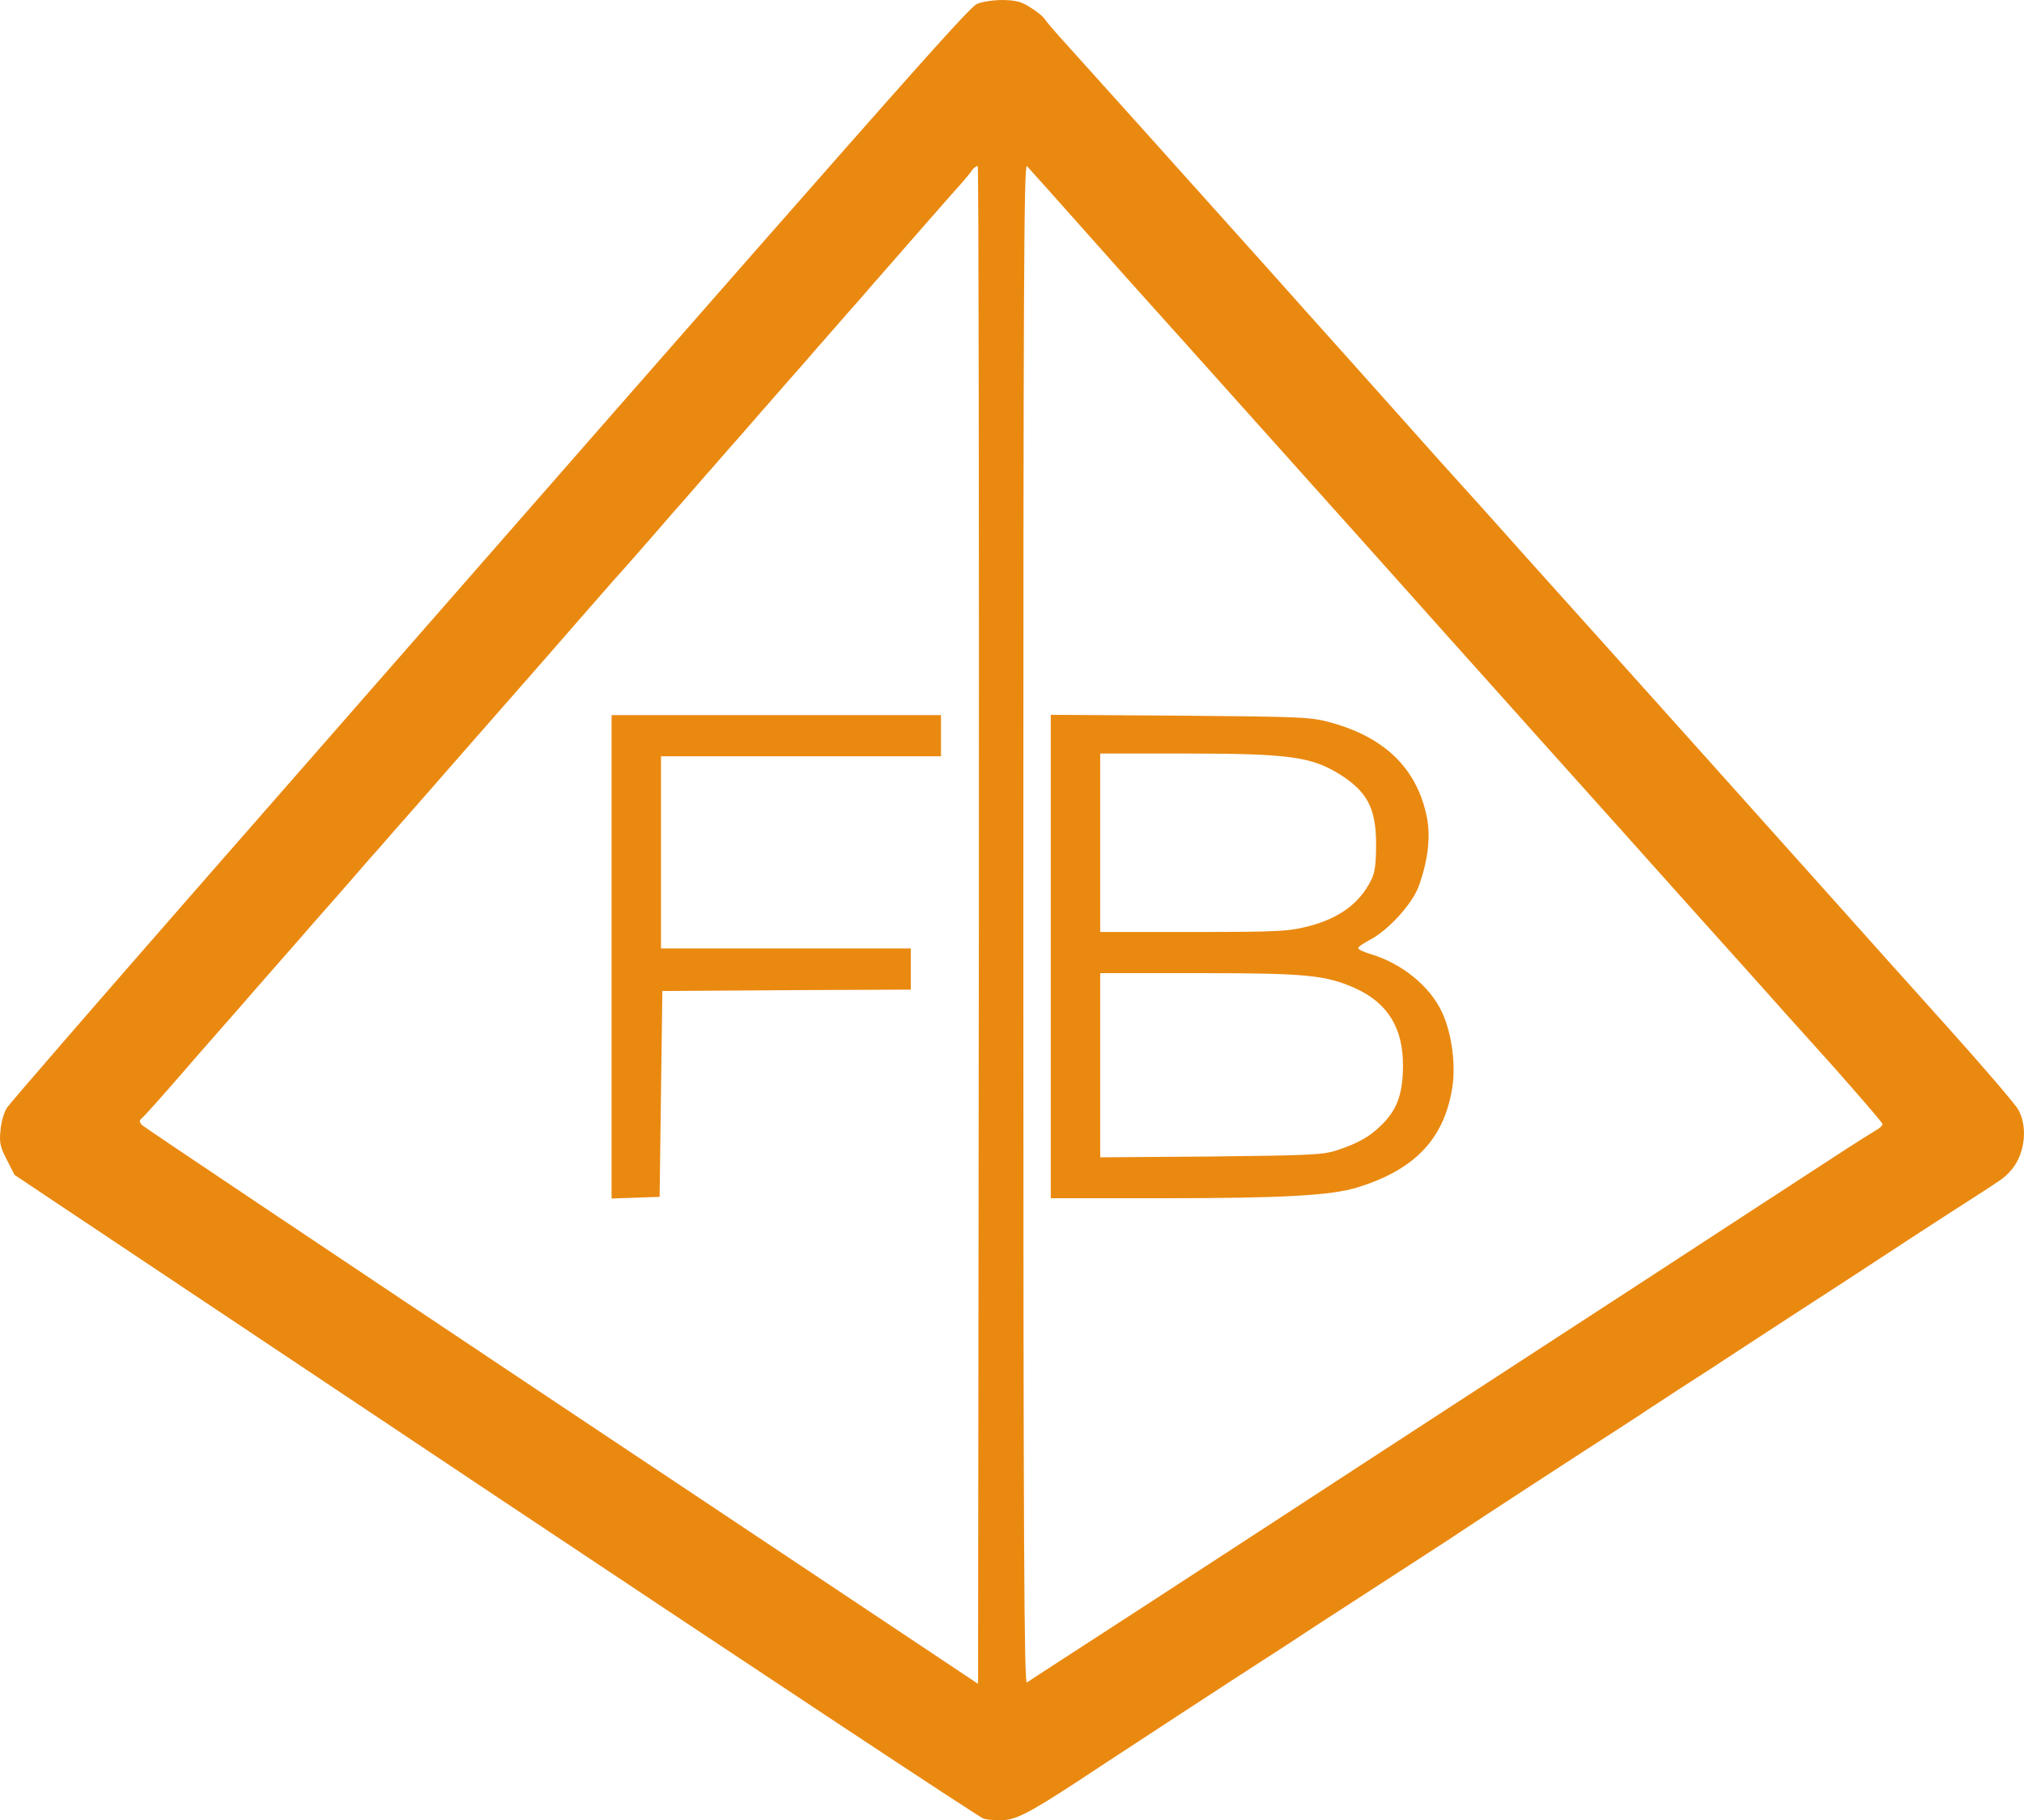 <?xml version="1.0" encoding="UTF-8"?>
<svg id="Layer_2" data-name="Layer 2" xmlns="http://www.w3.org/2000/svg" viewBox="0 0 737.32 663.08">
  <defs>
    <style>
      .cls-1 {
        fill: #ea8910;
        stroke-width: 0px;
      }
    </style>
  </defs>
  <g id="Layer_1-2" data-name="Layer 1">
    <g id="layer102">
      <path class="cls-1" d="M358.29,662.5c-1.6-.5-81.7-53.5-178-117.7L5.29,428l-2.8-5.5c-2.4-4.6-2.8-6.3-2.3-10.8.2-2.9,1.3-6.6,2.3-8.1,1-1.6,31.3-36.5,67.3-77.7C330.19,28.3,352.69,2.8,355.99,1.4c1.8-.8,6-1.4,9.3-1.4,4.8.1,6.9.6,10.2,2.8,2.3,1.4,4.5,3.3,5,4,.4.8,4.2,5.2,8.4,9.8,6.7,7.4,43.1,47.9,61.9,68.9,3.7,4.1,14.8,16.5,24.6,27.5,9.9,11,25.6,28.6,34.9,39,9.3,10.5,18.6,20.8,20.6,23s14.2,15.7,27,30.1c12.9,14.3,40.5,45.1,61.4,68.4s44.1,49.2,51.5,57.5,24.5,27.4,38,42.4,25.4,28.9,26.5,30.9c3.7,6.8,2.2,17.1-3.3,22.7-2.1,2.2-2.2,2.3-13.7,9.7-4.4,2.8-13.2,8.5-19.5,12.6-26.7,17.5-34.9,22.8-42.5,27.7-4.4,2.9-13.8,9-21,13.7-7.1,4.7-17.9,11.7-24,15.6-6,4-11.7,7.6-12.5,8.2s-5.1,3.3-9.5,6.2c-12.8,8.2-51.3,33.3-59.5,38.8-.8.6-5.1,3.3-9.5,6.2-12.7,8.2-23.9,15.5-39.5,25.6-8,5.3-17.4,11.4-21,13.7-11.5,7.4-50.5,32.9-59,38.5-23.2,15.4-29.6,19.1-34.7,19.5-2.6.2-6.1,0-7.8-.5ZM356.19,60.6c-.3-.3-1.2.3-2,1.3-.7,1.1-2.4,3.1-3.7,4.6-2.3,2.5-16.3,18.5-21.2,24.1-1.2,1.4-5.9,6.8-10.5,12-4.5,5.2-9.2,10.6-10.5,12-1.2,1.4-5.9,6.8-10.5,12-4.5,5.2-9.2,10.6-10.5,12-1.2,1.4-5.9,6.8-10.5,12-4.5,5.2-9.2,10.6-10.5,12-1.2,1.4-5.9,6.8-10.5,12-4.5,5.2-9.2,10.6-10.5,12-8,9.3-19.1,21.9-21.4,24.4-1.5,1.7-13.7,15.6-27.1,31-13.5,15.4-24.7,28.2-25,28.5s-5,5.7-10.5,12-10.2,11.7-10.5,12-3.6,4.1-7.5,8.5c-3.8,4.4-7.4,8.5-8,9.1-.5.6-2.3,2.6-3.9,4.5-2.9,3.4-15.2,17.4-17.1,19.5-.5.6-2.3,2.6-3.9,4.5-2.8,3.2-15,17.1-17.1,19.5-.5.6-2.3,2.6-3.9,4.5-2.8,3.2-15,17.1-17.1,19.5-.5.6-2.3,2.6-3.9,4.5-9.7,11.2-16.2,18.5-17.1,19.1-.6.5-.4,1.3.5,2.2.8.8,69.7,46.9,153,102.5l151.5,101,.3-276.1c.1-151.9-.1-276.4-.4-276.7ZM417.79,584.5c23.4-15.2,61.9-40.3,85.5-55.7,23.7-15.4,67.1-43.7,96.5-62.8,29.4-19.2,59.8-39,67.5-44,7.8-5.1,15.1-9.7,16.3-10.4,1.2-.6,2.2-1.6,2.2-2.1s-8.4-10.2-18.6-21.7c-10.3-11.4-23.9-26.6-30.3-33.8-6.4-7.1-27.4-30.5-46.6-52-19.2-21.4-40.2-44.8-46.6-52-6.4-7.1-23.9-26.7-38.9-43.5-35-39.1-44.6-49.8-73.1-81.6-12.9-14.3-30.8-34.3-39.8-44.5-9-10.1-17-19.1-17.8-19.9-1.1-1.2-1.3,44.7-1.3,275.8s.3,277.2,1.3,276.6c.6-.5,20.3-13.2,43.7-28.4Z"/>
      <path class="cls-1" d="M222.79,348.5v-88h120v15h-102v70h91v15l-45.2.2-45.3.3-.5,37.5-.5,37.5-8.7.3-8.8.3v-88.1Z"/>
      <path class="cls-1" d="M382.79,348.4v-88l47.3.3c44.7.4,47.6.5,55,2.6,19.8,5.5,31.4,17.1,34.8,34.9,1.3,7.1.2,15.8-3.2,25-2.5,6.4-11.1,15.8-17.7,19.2-2.3,1.2-4.2,2.5-4.2,3,0,.4,1.9,1.4,4.3,2.1,11.6,3.4,21.9,11.8,26.3,21.4,3.6,7.9,5.1,19.6,3.5,28.3-3.2,18.1-13.8,29-34.5,35.4-9.6,2.9-26.7,3.9-71.3,3.9h-40.3v-88.1ZM486.79,419.1c7.9-2.6,12-4.9,16.3-9.1,5.8-5.6,7.9-11.3,8-21.5.1-14-5.5-23.1-17.4-28.5-10.8-4.8-17.8-5.5-57-5.5h-35.9v67.1l40.3-.3c35.4-.4,40.9-.6,45.7-2.2ZM476.39,337.5c11.4-2.9,18.9-8.4,23.1-16.9,1.4-2.7,1.8-5.9,1.8-13.1,0-13-3.2-19.1-13.2-25.4-10.4-6.5-18.8-7.6-56.5-7.6h-30.8v65h33.8c30.7,0,34.6-.2,41.8-2Z"/>
    </g>
  </g>
</svg>